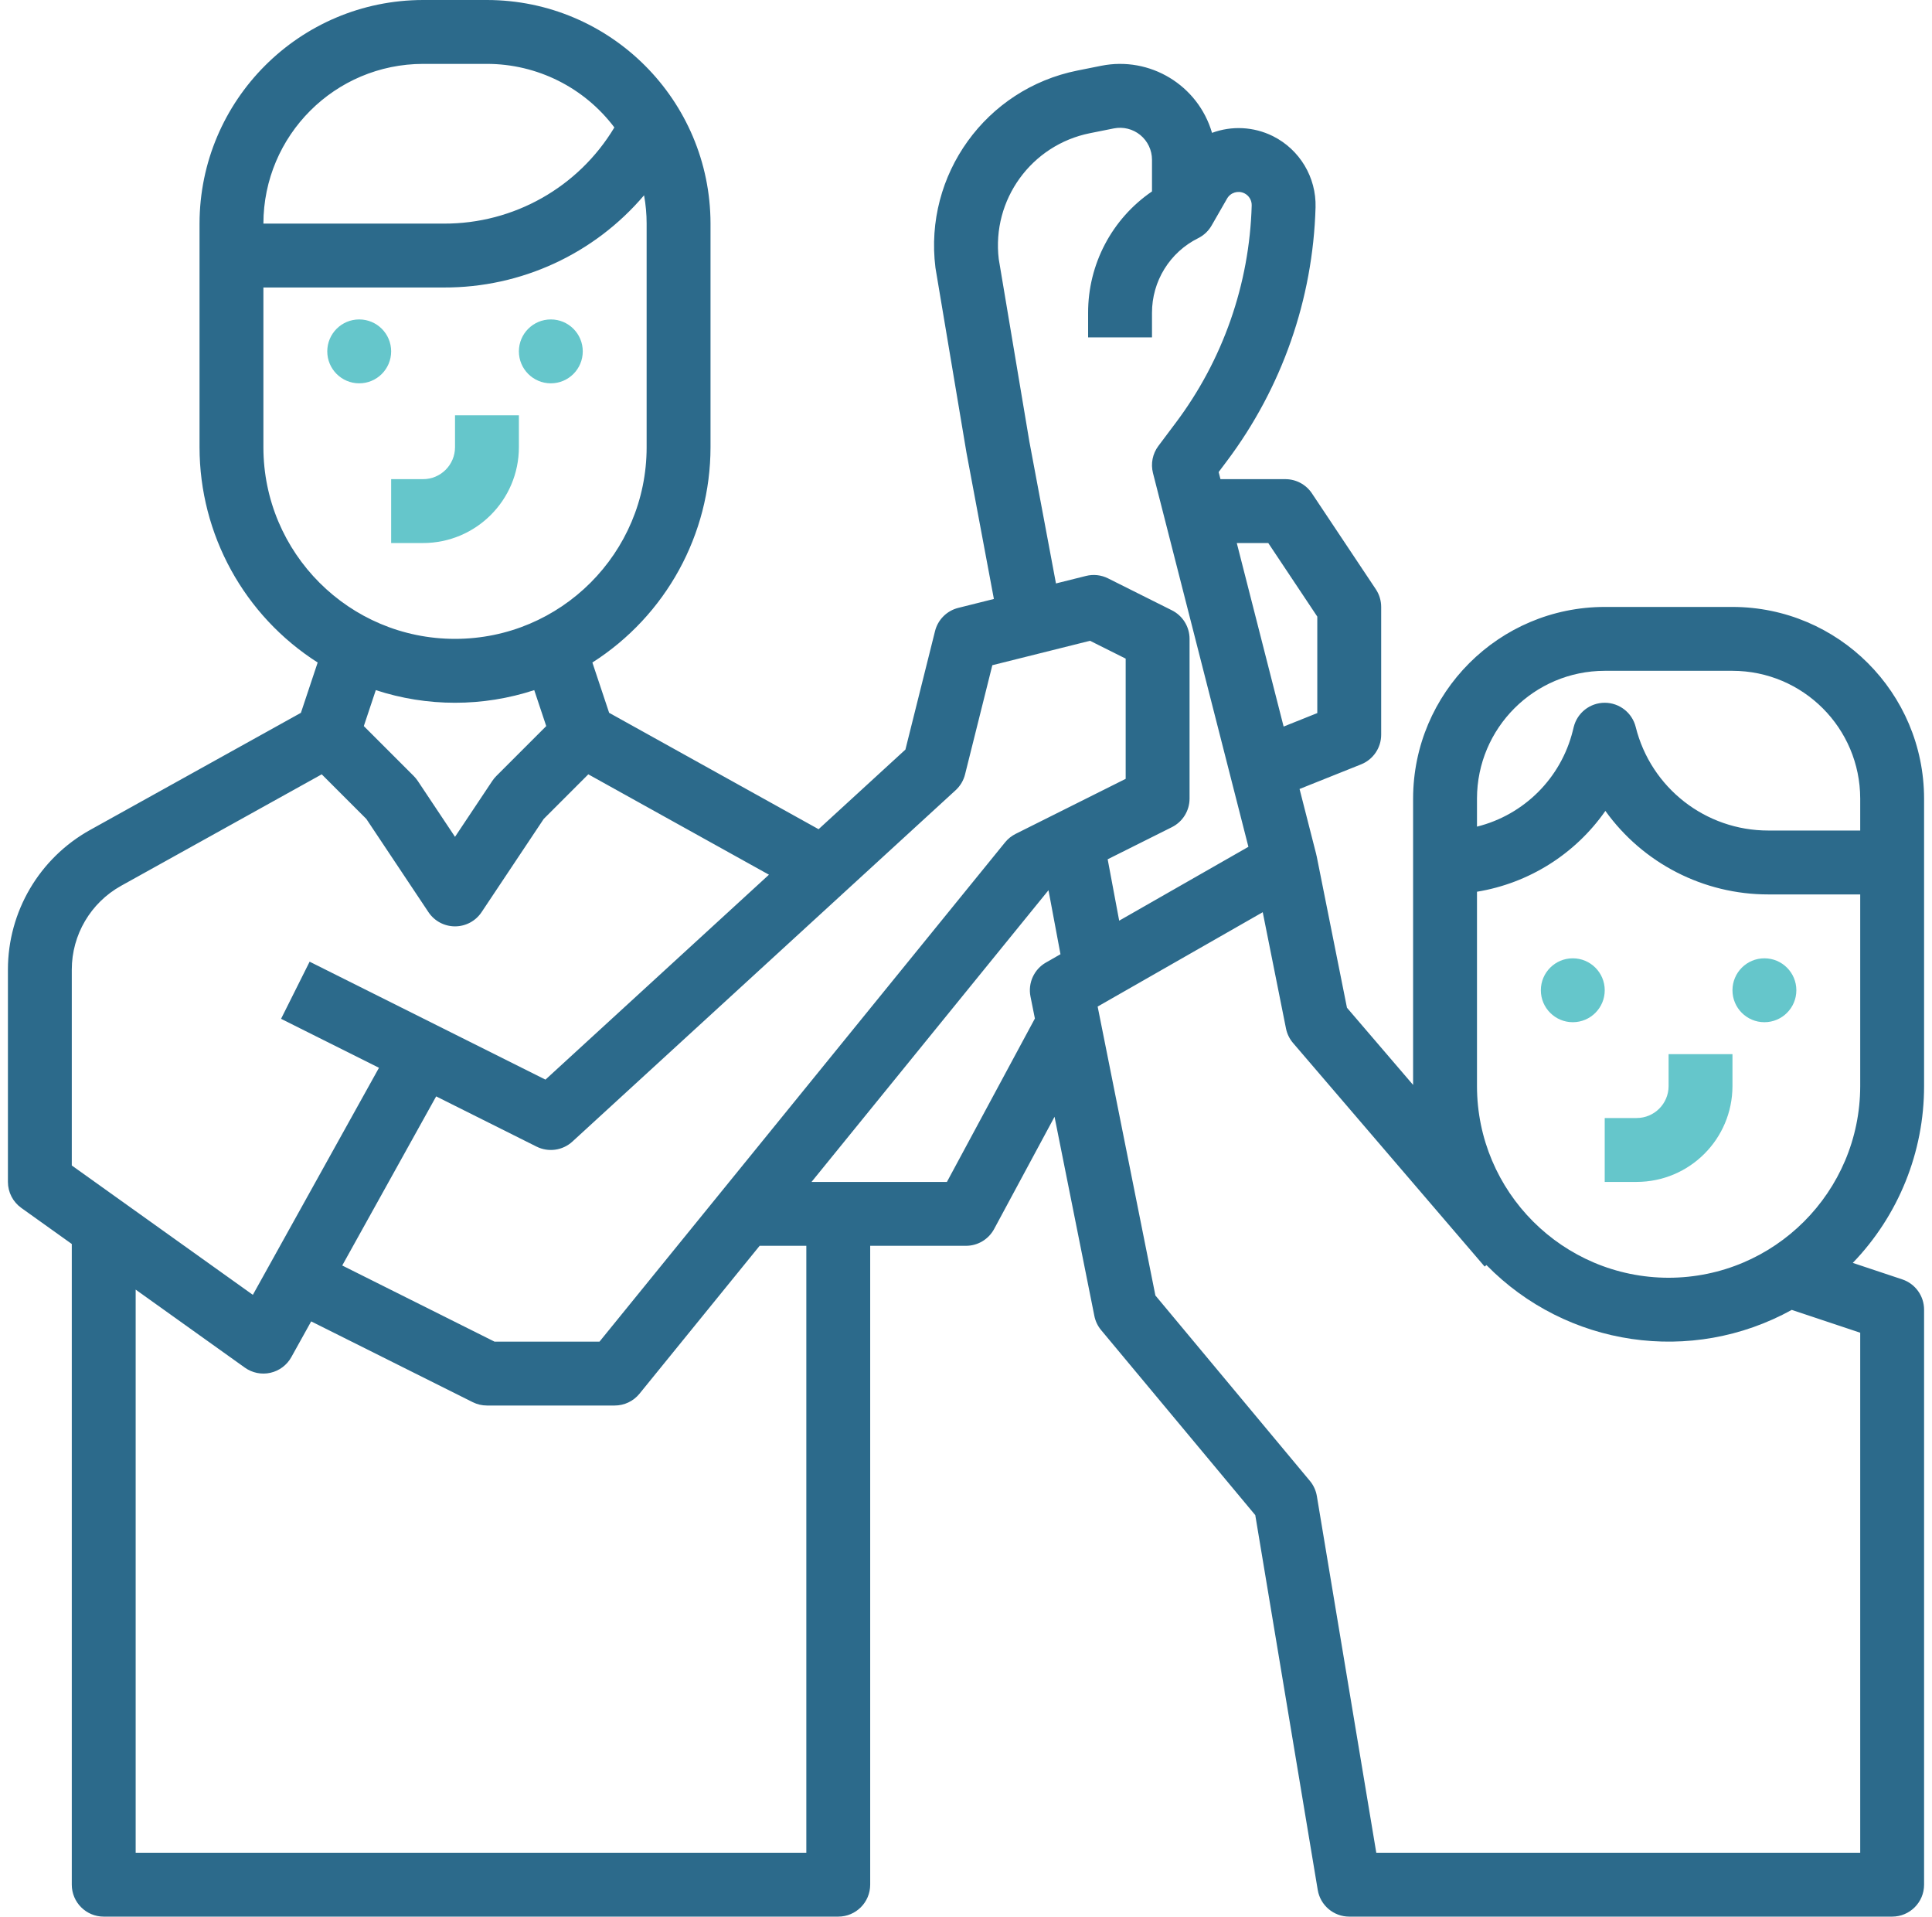 <?xml version="1.0" encoding="UTF-8"?> <svg xmlns="http://www.w3.org/2000/svg" xmlns:xlink="http://www.w3.org/1999/xlink" width="122px" height="121px" viewBox="0 0 122 121" version="1.1"><title>physiotherapist</title><g id="Mockups" stroke="none" stroke-width="1" fill="none" fill-rule="evenodd"><g id="Partner-Locations---Kentucky" transform="translate(-1080, -5292)" fill-rule="nonzero"><g id="physiotherapist" transform="translate(1080.5, 5292)"><path d="M24.2,34.283 L26.217,34.283 C29.556,34.28 32.263,31.573 32.267,28.233 L32.267,26.217 L28.233,26.217 L28.233,28.233 C28.232,29.347 27.33,30.249 26.217,30.25 L24.2,30.25 L24.2,34.283 Z" id="Path" fill="#65C6CB"></path><circle id="Oval" fill="#65C6CB" cx="22.183" cy="22.183" r="2.017"></circle><circle id="Oval" fill="#65C6CB" cx="34.283" cy="22.183" r="2.017"></circle><path d="M104.867,68.567 C104.865,69.68 103.963,70.582 102.85,70.583 L100.833,70.583 L100.833,74.617 L102.85,74.617 C106.19,74.613 108.896,71.906 108.9,68.567 L108.9,66.55 L104.867,66.55 L104.867,68.567 Z" id="Path" fill="#65C6CB"></path><path d="M108.9,38.317 L100.833,38.317 C94.154,38.324 88.741,43.737 88.733,50.417 L88.733,68.493 L84.557,63.621 L82.644,54.054 C82.637,54.02 82.626,53.986 82.617,53.952 L82.621,53.951 L81.563,49.81 L85.449,48.256 C86.215,47.949 86.717,47.208 86.717,46.383 L86.717,38.317 C86.717,37.919 86.599,37.529 86.378,37.198 L82.345,31.148 C81.971,30.587 81.341,30.25 80.667,30.25 L76.569,30.25 L76.454,29.802 L76.962,29.125 C80.449,24.491 82.41,18.888 82.573,13.091 C82.625,11.197 81.577,9.445 79.883,8.596 C79.877,8.593 79.869,8.589 79.862,8.586 C78.668,7.998 77.284,7.926 76.036,8.388 C75.155,5.376 72.118,3.537 69.042,4.152 L67.539,4.453 C61.751,5.61 57.838,11.039 58.57,16.896 C58.574,16.924 58.578,16.952 58.583,16.979 L60.528,28.567 C60.53,28.58 60.532,28.593 60.535,28.605 L62.261,37.814 L60.011,38.377 C59.288,38.558 58.724,39.122 58.544,39.844 L56.674,47.323 L51.191,52.349 L37.965,45.001 L36.907,41.826 C41.551,38.866 44.363,33.741 44.367,28.233 L44.367,14.117 C44.358,6.324 38.043,0.009 30.25,0 L26.217,0 C18.424,0.009 12.109,6.324 12.1,14.117 L12.1,28.233 C12.103,33.741 14.916,38.866 19.56,41.826 L18.502,45.001 L5.186,52.399 C1.986,54.178 0.001,57.552 0,61.213 L0,74.617 C0,75.268 0.315,75.879 0.845,76.258 L4.033,78.535 L4.033,118.983 C4.033,120.097 4.936,121 6.05,121 L52.433,121 C53.547,121 54.45,120.097 54.45,118.983 L54.45,78.65 L60.5,78.65 C61.242,78.65 61.924,78.243 62.276,77.589 L66.091,70.504 L68.606,83.079 C68.672,83.408 68.819,83.716 69.034,83.974 L78.767,95.654 L82.711,119.315 C82.873,120.287 83.714,121 84.7,121 L118.983,121 C120.097,121 121,120.097 121,118.983 L121,82.683 C121,81.815 120.445,81.045 119.621,80.77 L116.498,79.729 C119.388,76.732 121.002,72.73 121,68.567 L121,50.417 C120.992,43.737 115.58,38.324 108.9,38.317 Z M92.767,50.417 C92.772,45.964 96.38,42.355 100.833,42.35 L108.9,42.35 C113.353,42.355 116.962,45.964 116.967,50.417 L116.967,52.433 L111.165,52.433 C107.202,52.438 103.747,49.74 102.79,45.894 C102.565,44.996 101.759,44.367 100.833,44.367 C99.908,44.367 99.101,44.996 98.877,45.894 L98.817,46.135 C98.075,49.116 95.748,51.444 92.767,52.187 L92.767,50.417 Z M79.587,34.283 L82.683,38.927 L82.683,45.018 L80.557,45.869 L77.599,34.283 L79.587,34.283 Z M64.502,27.88 L62.568,16.356 C62.12,12.609 64.629,9.148 68.33,8.408 L69.833,8.107 C70.425,7.989 71.039,8.142 71.507,8.525 C71.974,8.908 72.245,9.481 72.245,10.085 L72.245,12.085 C69.711,13.816 68.201,16.689 68.211,19.758 L68.211,21.298 L72.245,21.298 L72.245,19.758 C72.238,17.756 73.37,15.924 75.163,15.035 C75.518,14.858 75.813,14.58 76.01,14.236 L76.987,12.535 C77.207,12.153 77.686,12.008 78.08,12.204 L78.092,12.21 C78.376,12.356 78.55,12.652 78.541,12.971 C78.402,17.937 76.722,22.736 73.735,26.705 L72.648,28.155 C72.282,28.643 72.156,29.272 72.307,29.864 L78.333,53.461 L70.173,58.124 L69.446,54.248 L73.502,52.22 C74.185,51.879 74.617,51.181 74.617,50.417 L74.617,40.333 C74.617,39.569 74.185,38.871 73.502,38.53 L69.469,36.513 C69.038,36.297 68.545,36.243 68.078,36.36 L66.181,36.834 L64.502,27.88 Z M59.846,49.887 C60.137,49.62 60.344,49.273 60.44,48.889 L62.163,41.996 L68.332,40.454 L70.583,41.58 L70.583,49.17 L63.631,52.646 C63.375,52.774 63.149,52.956 62.968,53.178 L37.357,84.7 L30.726,84.7 L21.111,79.893 L27.042,69.217 L33.381,72.387 C34.129,72.761 35.03,72.635 35.646,72.07 L59.846,49.887 Z M26.217,4.033 L30.25,4.033 C33.413,4.034 36.392,5.52 38.295,8.046 C36.029,11.825 31.94,14.132 27.533,14.117 L16.133,14.117 C16.14,8.55 20.65,4.04 26.217,4.033 Z M16.133,28.233 L16.133,18.15 L27.533,18.15 C32.398,18.167 37.022,16.037 40.171,12.329 C40.278,12.919 40.333,13.517 40.333,14.117 L40.333,28.233 C40.333,34.916 34.916,40.333 28.233,40.333 C21.551,40.333 16.133,34.916 16.133,28.233 L16.133,28.233 Z M28.233,44.367 C29.933,44.367 31.621,44.098 33.236,43.569 L33.993,45.839 L30.841,48.991 C30.747,49.085 30.662,49.188 30.589,49.298 L28.233,52.831 L25.878,49.298 C25.804,49.188 25.72,49.085 25.626,48.991 L22.474,45.839 L23.231,43.569 C24.845,44.098 26.534,44.367 28.233,44.367 Z M4.033,61.213 C4.034,59.016 5.225,56.992 7.145,55.924 L19.816,48.885 L22.633,51.701 L26.555,57.585 C26.929,58.146 27.559,58.483 28.233,58.483 C28.908,58.483 29.537,58.146 29.911,57.585 L33.834,51.701 L36.65,48.885 L48.057,55.222 L33.944,68.159 L27.119,64.746 L19.052,60.713 L17.248,64.32 L23.431,67.412 L15.467,81.746 L4.033,73.579 L4.033,61.213 Z M50.417,116.967 L8.067,116.967 L8.067,81.416 L14.961,86.341 C15.429,86.675 16.016,86.794 16.577,86.667 C17.137,86.541 17.617,86.181 17.896,85.679 L19.15,83.422 L29.348,88.52 C29.628,88.66 29.937,88.733 30.25,88.733 L38.317,88.733 C38.924,88.733 39.499,88.46 39.882,87.988 L47.469,78.65 L50.417,78.65 L50.417,116.967 Z M59.295,74.617 L50.746,74.617 L65.709,56.201 L66.466,60.242 L65.549,60.766 C64.796,61.196 64.402,62.061 64.572,62.912 L64.85,64.301 L59.295,74.617 Z M116.967,116.967 L86.408,116.967 L82.656,94.452 C82.597,94.099 82.445,93.767 82.216,93.492 L72.46,81.786 L68.813,63.546 L79.238,57.589 L80.706,64.929 C80.774,65.268 80.927,65.583 81.152,65.846 L93.252,79.962 L93.365,79.866 C98.426,85.033 106.312,86.191 112.644,82.696 L116.967,84.137 L116.967,116.967 Z M104.867,80.667 C98.187,80.659 92.774,75.246 92.767,68.567 L92.767,56.297 C96.047,55.759 98.971,53.919 100.875,51.194 C103.254,54.508 107.085,56.471 111.165,56.467 L116.967,56.467 L116.967,68.567 C116.959,75.246 111.546,80.659 104.867,80.667 L104.867,80.667 Z" id="Shape" fill="#2C6A8B"></path><circle id="Oval" fill="#65C6CB" cx="98.817" cy="62.517" r="2.017"></circle><circle id="Oval" fill="#65C6CB" cx="110.917" cy="62.517" r="2.017"></circle></g></g></g></svg> 